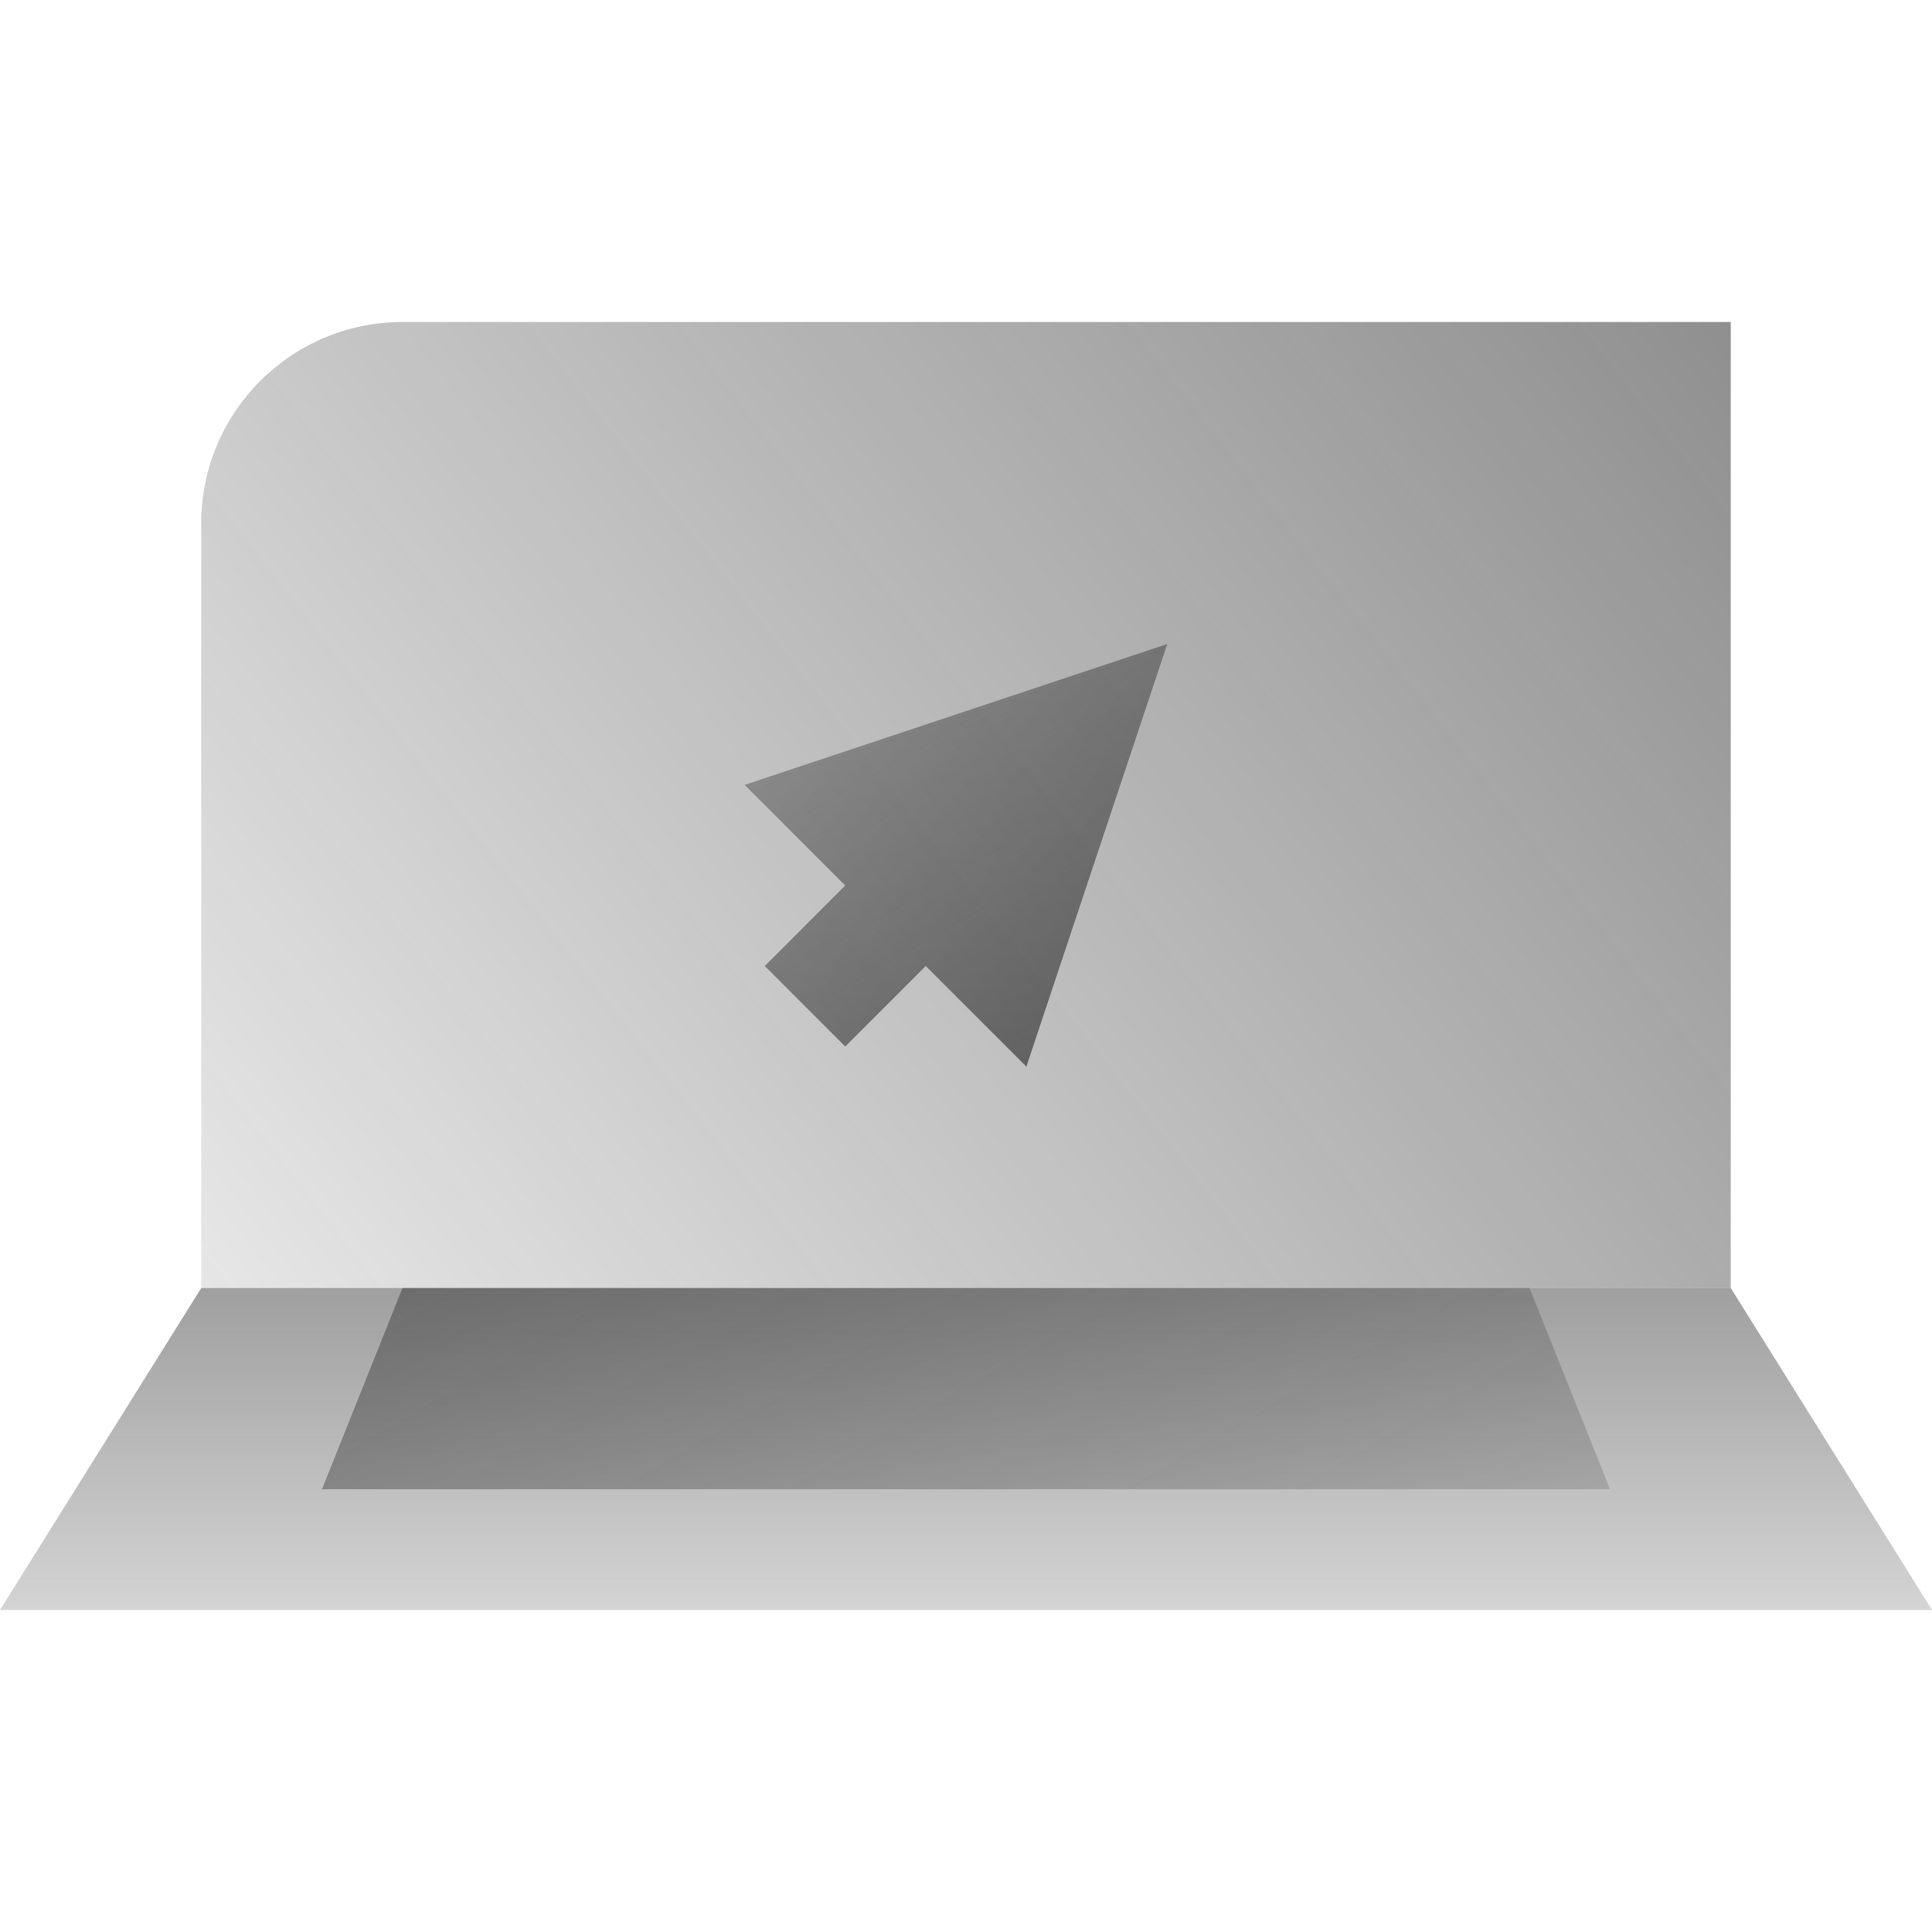 <svg class="ms-2" xmlns="http://www.w3.org/2000/svg" viewBox="0 0 48 48" width="48px" height="48px" baseProfile="basic"><linearGradient id="RbwDOTC01_pvggX81hIW-a" x1="4.255" x2="12.53" y1="35.202" y2="4.317" gradientTransform="rotate(134.999 16 22)" gradientUnits="userSpaceOnUse"><stop offset="0" stop-color="#262626" stop-opacity="0"></stop><stop offset="1" stop-color="#262626" stop-opacity=".8"></stop></linearGradient><polygon fill="url(#RbwDOTC01_pvggX81hIW-a)" points="21,26 19,24 21,22 18.5,19.5 29,16 25.5,26.5 23,24"></polygon><linearGradient id="RbwDOTC01_pvggX81hIW-b" x1="-488.119" x2="-418.274" y1="58.039" y2="11.092" gradientTransform="matrix(1.118 0 0 .96 539.647 -17.4)" gradientUnits="userSpaceOnUse"><stop offset="0" stop-color="#262626" stop-opacity="0"></stop><stop offset="1" stop-color="#262626" stop-opacity=".8"></stop></linearGradient><path fill="url(#RbwDOTC01_pvggX81hIW-b)" d="M43,32V8H10c-2.761,0-5,2.239-5,5v19H43z"></path><linearGradient id="RbwDOTC01_pvggX81hIW-c" x1="24" x2="24" y1="46.616" y2="20.002" gradientUnits="userSpaceOnUse"><stop offset="0" stop-color="#262626" stop-opacity="0"></stop><stop offset="1" stop-color="#262626" stop-opacity=".8"></stop></linearGradient><polygon fill="url(#RbwDOTC01_pvggX81hIW-c)" points="48,40 0,40 5,32 43,32"></polygon><linearGradient id="RbwDOTC01_pvggX81hIW-d" x1="35.295" x2="3.378" y1="55.796" y2=".513" gradientUnits="userSpaceOnUse"><stop offset="0" stop-color="#262626" stop-opacity="0"></stop><stop offset="1" stop-color="#262626" stop-opacity=".8"></stop></linearGradient><polygon fill="url(#RbwDOTC01_pvggX81hIW-d)" points="8,37 10,32 38,32 40,37"></polygon></svg>